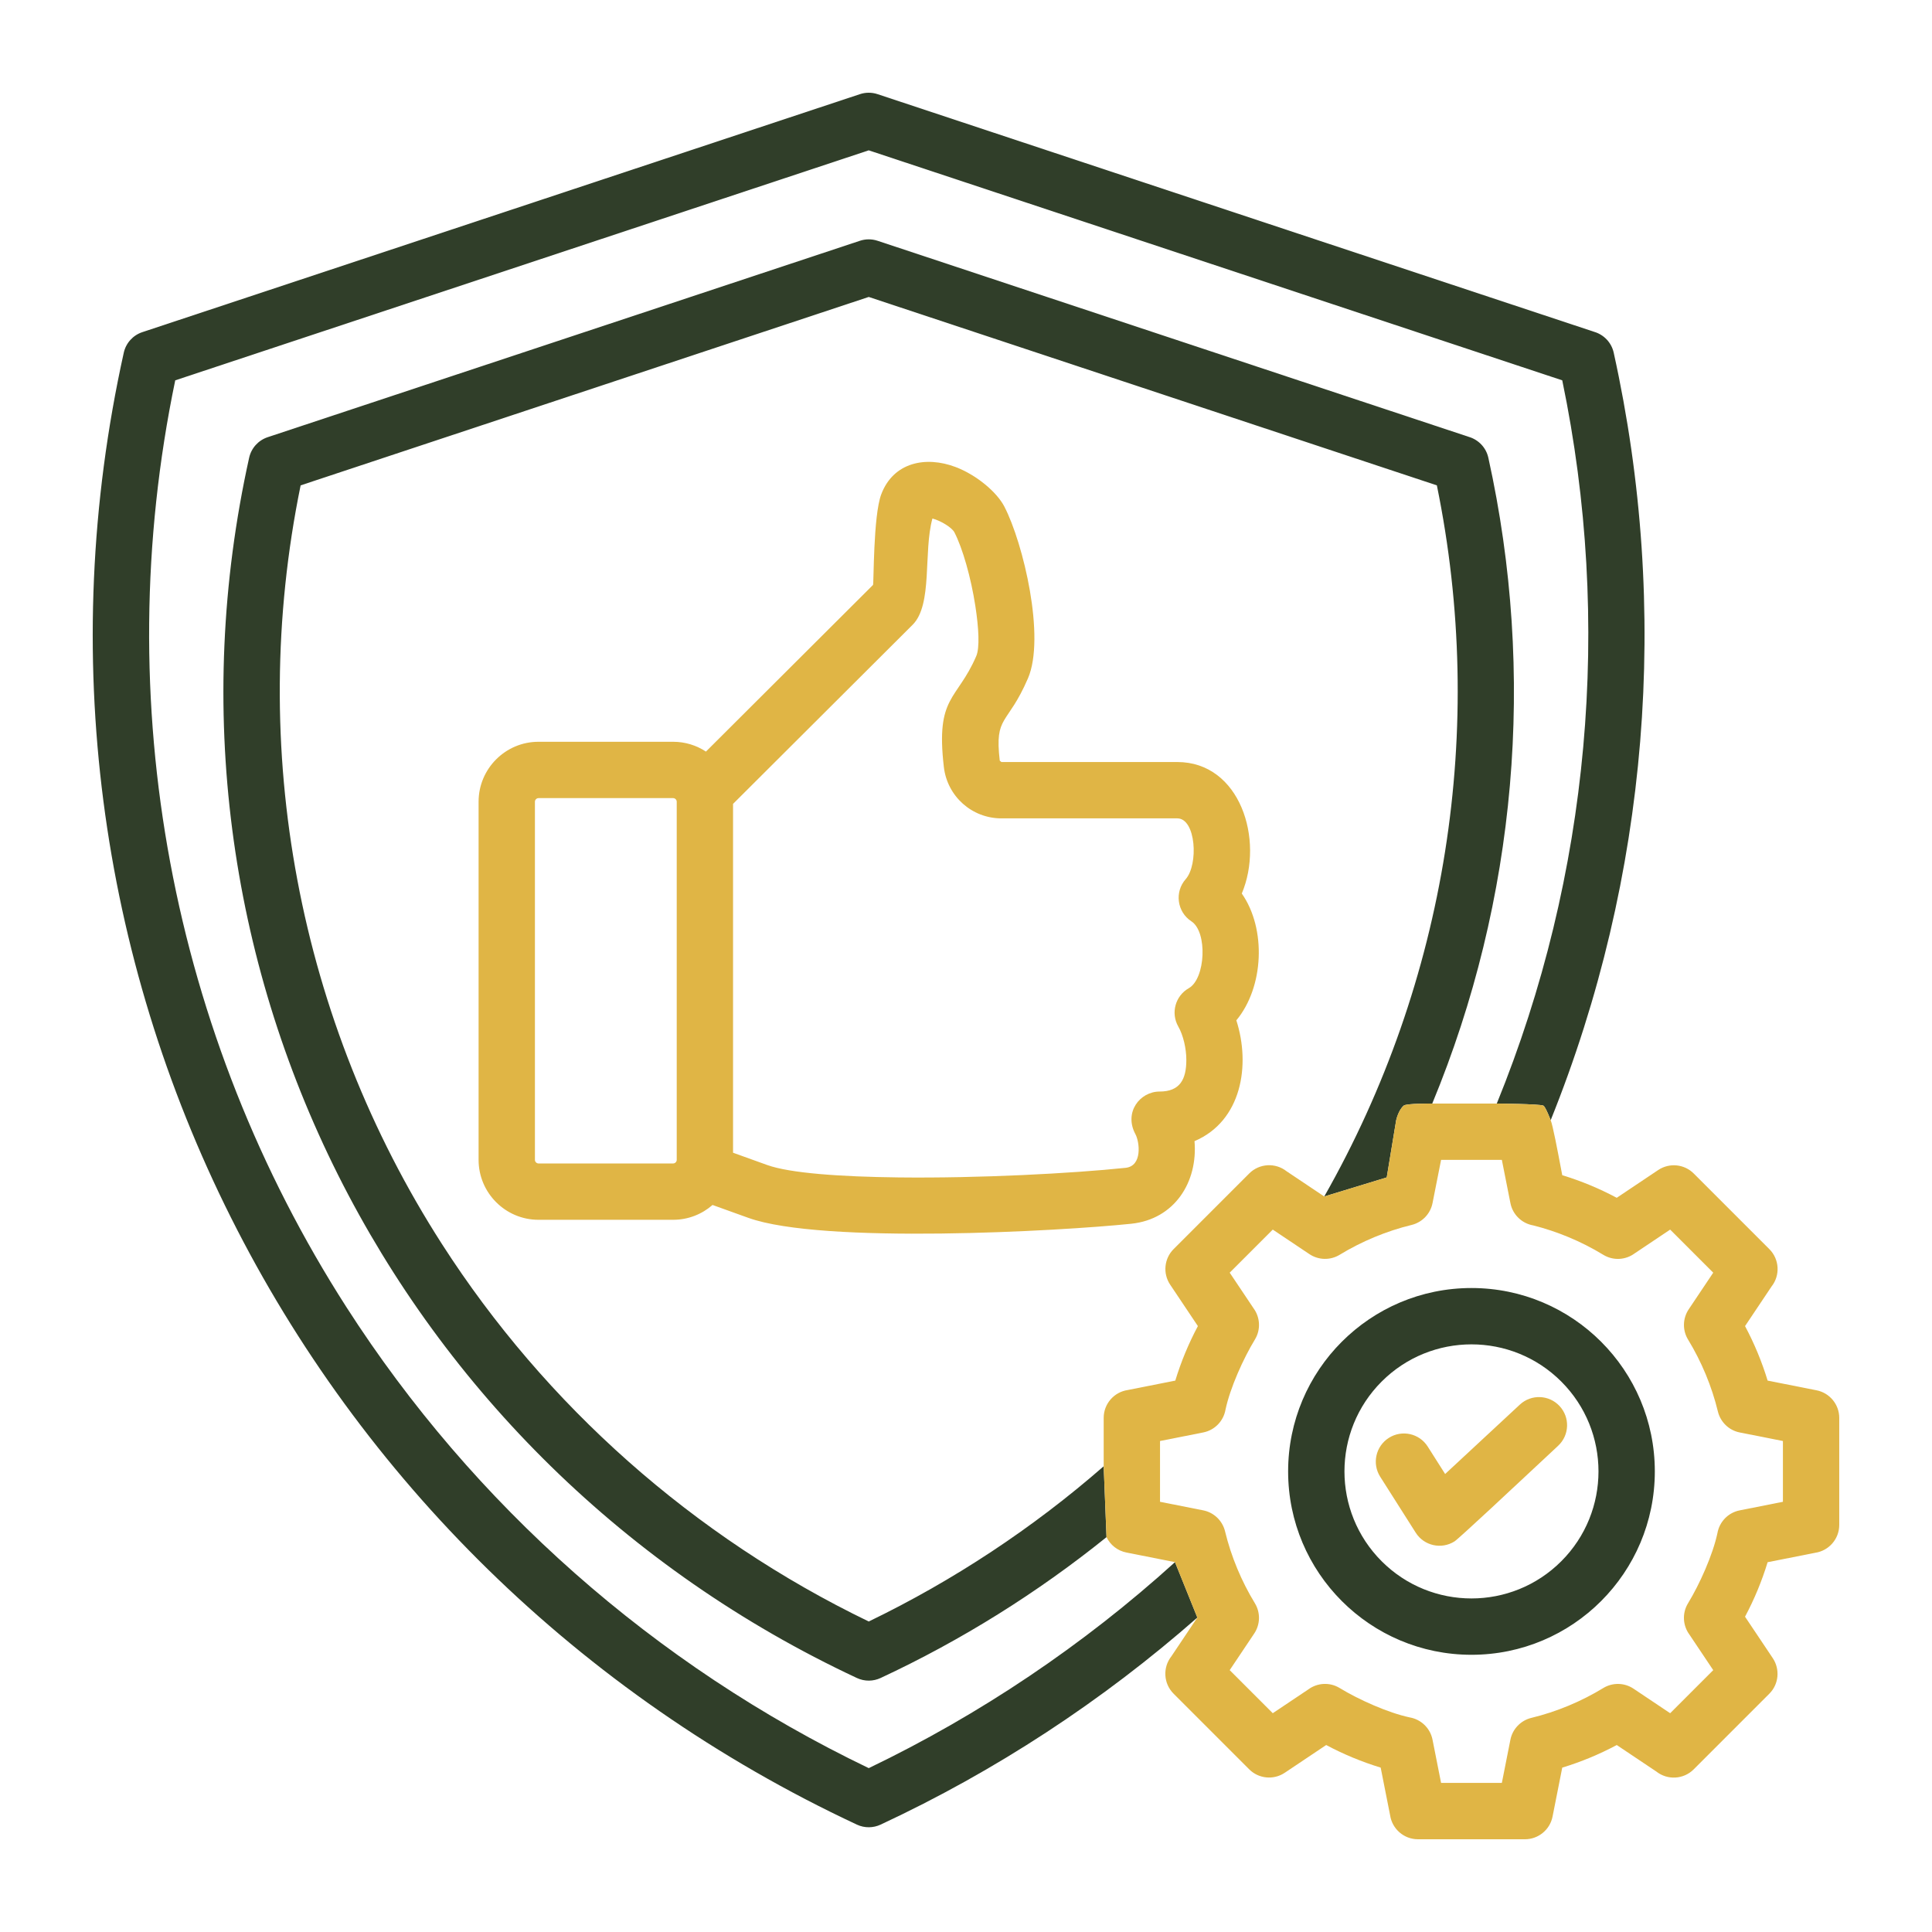 <svg width="512" height="512" viewBox="0 0 512 512" fill="none" xmlns="http://www.w3.org/2000/svg">
<path fill-rule="evenodd" clip-rule="evenodd" d="M414.013 100.793C427.334 164.897 421.298 231.984 396.664 292.453C396.664 292.453 408 292.546 409 293C409.585 293.266 410.945 296.867 410.945 296.867C436.887 232.456 442.683 161.454 427.651 93.473C427.046 90.733 425.001 88.683 422.489 87.942L232.559 24.952C230.969 24.425 229.328 24.468 227.854 24.965L37.728 88.019C35.236 88.843 33.369 90.91 32.801 93.473C-2.664 253.602 79.196 414.388 227.076 483.54C229.152 484.511 231.448 484.44 233.374 483.54C263.848 469.336 292.194 450.742 317.308 428.667L311.387 413.984C287.206 435.899 259.695 454.419 230.228 468.574C173.379 441.276 125.425 398.77 91.819 346.424C45.516 274.302 28.699 186.144 46.439 100.793L230.226 39.84L414.013 100.793ZM394.427 121.31C407.116 178.694 401.914 238.434 379.561 292.454C379.561 292.454 372.705 292.391 372 293C370.569 294.237 370 296.867 370 296.867L367.5 312.03L350.941 317.079C383.342 260.103 393.983 193.073 380.783 128.626L230.226 78.695L79.67 128.627C65.351 198.525 79.209 270.634 117.095 329.645C144.592 372.474 183.779 407.281 230.229 429.714C252.673 418.87 273.776 404.915 292.49 388.577L293.239 407.356C274.957 422.088 254.76 434.718 233.376 444.684C231.45 445.584 229.154 445.656 227.078 444.684C104.472 387.349 36.622 254.074 66.025 121.31C66.593 118.747 68.46 116.68 70.952 115.856L227.854 63.821C229.328 63.323 230.969 63.282 232.559 63.807L389.265 115.779C391.777 116.521 393.822 118.57 394.427 121.31ZM438.545 389.938C438.545 363.098 416.789 341.339 389.955 341.339C363.122 341.339 341.366 363.097 341.366 389.938C341.366 416.775 363.121 438.536 389.955 438.536C416.789 438.536 438.545 416.776 438.545 389.938ZM413.758 413.744C426.902 400.597 426.903 379.278 413.758 366.13C400.613 352.984 379.298 352.983 366.154 366.13C353.009 379.278 353.01 400.597 366.154 413.744C379.298 426.892 400.613 426.892 413.758 413.744Z" fill="#303E29"/>
<path d="M365.762 391.341C363.557 387.862 364.588 383.253 368.066 381.046C371.544 378.84 376.153 379.872 378.358 383.351L382.976 390.625L402.773 372.238C405.784 369.435 410.497 369.605 413.299 372.617C416.101 375.628 415.931 380.342 412.92 383.144C412.391 383.637 411.312 384.645 409.877 385.988L409.686 386.167L409.683 386.169L409.676 386.176L409.669 386.183C402.394 392.987 386.587 407.773 385.472 408.48C381.994 410.687 377.385 409.655 375.179 406.176L365.762 391.341Z" fill="#E0B545"/>
<path fill-rule="evenodd" clip-rule="evenodd" d="M298.524 411.437L311.385 413.985L317.306 428.667L310.437 438.929C308.111 441.859 308.302 446.133 311.01 448.842L331.059 468.895C333.52 471.361 337.473 471.811 340.477 469.799L351.454 462.449C356.074 464.912 360.86 466.9 365.894 468.435L368.393 481.061C368.927 484.66 372.03 487.423 375.777 487.423H404.129C407.628 487.427 410.753 484.949 411.448 481.386L414.011 468.44C419.044 466.905 423.836 464.914 428.455 462.452L438.935 469.469C441.865 471.796 446.139 471.605 448.847 468.896L468.896 448.843C471.41 446.334 471.771 442.368 469.8 439.423L462.451 428.444C464.914 423.82 466.901 419.038 468.437 414.002L481.06 411.501C484.658 410.968 487.42 407.865 487.42 404.117V375.759C487.424 372.192 484.881 369.122 481.384 368.439L468.44 365.875C466.904 360.839 464.917 356.052 462.454 351.429L469.469 340.947C471.796 338.017 471.605 333.743 468.897 331.033L448.848 310.981C446.388 308.515 442.433 308.065 439.43 310.077L428.452 317.427C423.831 314.964 419.047 312.977 414.013 311.441C413.924 310.994 413.781 310.236 413.603 309.292C412.855 305.326 411.49 298.086 410.943 296.867C410.943 296.867 409.583 293.267 408.998 293.001C407.998 292.546 396.662 292.454 396.662 292.454L379.559 292.455C379.559 292.455 372.703 292.391 371.998 293.001C370.567 294.238 369.998 296.867 369.998 296.867L367.498 312.03L350.939 317.08L340.971 310.406C338.041 308.08 333.768 308.27 331.059 310.979L311.011 331.032C308.545 333.493 308.095 337.448 310.107 340.452L317.453 351.427C314.99 356.048 313.001 360.839 311.466 365.874L298.849 368.374C295.25 368.907 292.488 372.01 292.488 375.758V388.578L293.238 407.357C294.225 409.4 296.126 410.97 298.524 411.437ZM424.883 332.533C421.965 330.753 418.879 329.181 415.648 327.842C412.602 326.578 409.486 325.54 406.321 324.745C403.36 324.233 400.882 321.949 400.273 318.824L398.007 307.384H381.901L379.637 318.824C379.077 321.681 376.894 323.944 374.067 324.628C367.452 326.229 360.861 328.969 355.025 332.53C352.546 334.04 349.417 333.97 347.006 332.355L337.298 325.855L325.885 337.27L332.198 346.702C333.935 349.065 334.179 352.339 332.557 354.998C329.492 360.022 325.982 367.84 324.771 373.568C324.259 376.529 321.974 379.008 318.851 379.618L307.417 381.882V397.99L318.851 400.255C321.707 400.815 323.969 402.999 324.653 405.826C326.266 412.493 328.996 419.038 332.557 424.876C334.067 427.356 333.997 430.485 332.382 432.897L325.884 442.604L337.297 454.019L346.729 447.704C349.092 445.965 352.365 445.722 355.024 447.344C360.046 450.407 367.863 453.919 373.588 455.13C376.547 455.642 379.026 457.926 379.636 461.051L381.901 472.491H398.006L400.27 461.056C400.83 458.199 403.013 455.936 405.839 455.252C412.503 453.638 419.051 450.907 424.887 447.346C427.366 445.836 430.494 445.906 432.905 447.521L442.611 454.02L454.024 442.605L447.709 433.171C445.971 430.808 445.727 427.534 447.349 424.875C450.412 419.852 453.922 412.034 455.133 406.308C455.645 403.347 457.93 400.868 461.053 400.259L472.492 397.993V381.884L461.058 379.62C458.202 379.06 455.939 376.876 455.255 374.049C453.642 367.385 450.911 360.836 447.351 355C445.841 352.52 445.911 349.391 447.526 346.979L454.024 337.272L442.611 325.857L433.177 332.174C430.814 333.912 427.541 334.155 424.883 332.533Z" fill="#E0B545"/>
<path fill-rule="evenodd" clip-rule="evenodd" d="M142.704 196.579H178.395C181.597 196.579 184.584 197.536 187.082 199.177L231.358 155.015C231.586 154.788 231.394 136.668 233.54 130.999C236.77 122.466 245.368 120.785 253.252 123.77C258.706 125.835 264.137 130.341 266.159 134.24C271.218 143.993 277.094 168.923 272.422 179.765C266.96 192.441 263.536 189.436 264.945 201.579L265.384 201.945H311.991C328.655 201.945 335.077 222.542 329.089 236.796C335.644 246.166 334.947 261.626 327.643 270.399C331.46 282.267 329.073 297.084 316.557 302.417C317.484 313.269 311.264 323.108 299.8 324.305C280.988 326.27 217.892 329.786 198.307 322.739L188.832 319.33C186.039 321.773 182.386 323.258 178.396 323.258H142.705C133.96 323.258 126.832 316.13 126.832 307.383V212.455C126.832 203.708 133.959 196.579 142.704 196.579ZM241.856 165.572L194.268 213.036H194.266V305.483L203.319 308.741C209.368 310.917 222.794 311.85 238.112 312.03C259.484 312.281 284.103 310.97 298.282 309.489C302.812 309.017 301.999 302.61 300.904 300.576C297.786 294.783 302.087 289.271 307.306 289.271C312.674 289.271 314.391 286.085 314.391 280.877C314.391 277.907 313.585 274.346 312.249 272.026C310.22 268.451 311.473 263.906 315.048 261.877C319.489 259.361 320.05 246.962 315.732 244.164C311.937 241.691 311.212 236.388 314.216 232.994C317.652 229.113 316.95 216.876 311.99 216.876H265.383C257.578 216.876 251.037 211.052 250.132 203.271C247.93 184.347 253.597 185.756 258.717 173.874C259.659 171.69 259.382 166.461 258.481 160.606C257.324 153.088 255.104 145.271 252.922 141.064C252.296 139.857 249.446 138.035 247.102 137.414C244.656 146.278 247.228 160.214 241.856 165.572ZM179.34 212.455C179.34 211.95 178.901 211.51 178.396 211.51H142.705C142.2 211.51 141.761 211.951 141.761 212.455V307.383C141.761 307.887 142.201 308.327 142.705 308.327H178.396C178.9 308.327 179.34 307.887 179.34 307.383V212.455Z" fill="#E0B545"/>
</svg>
